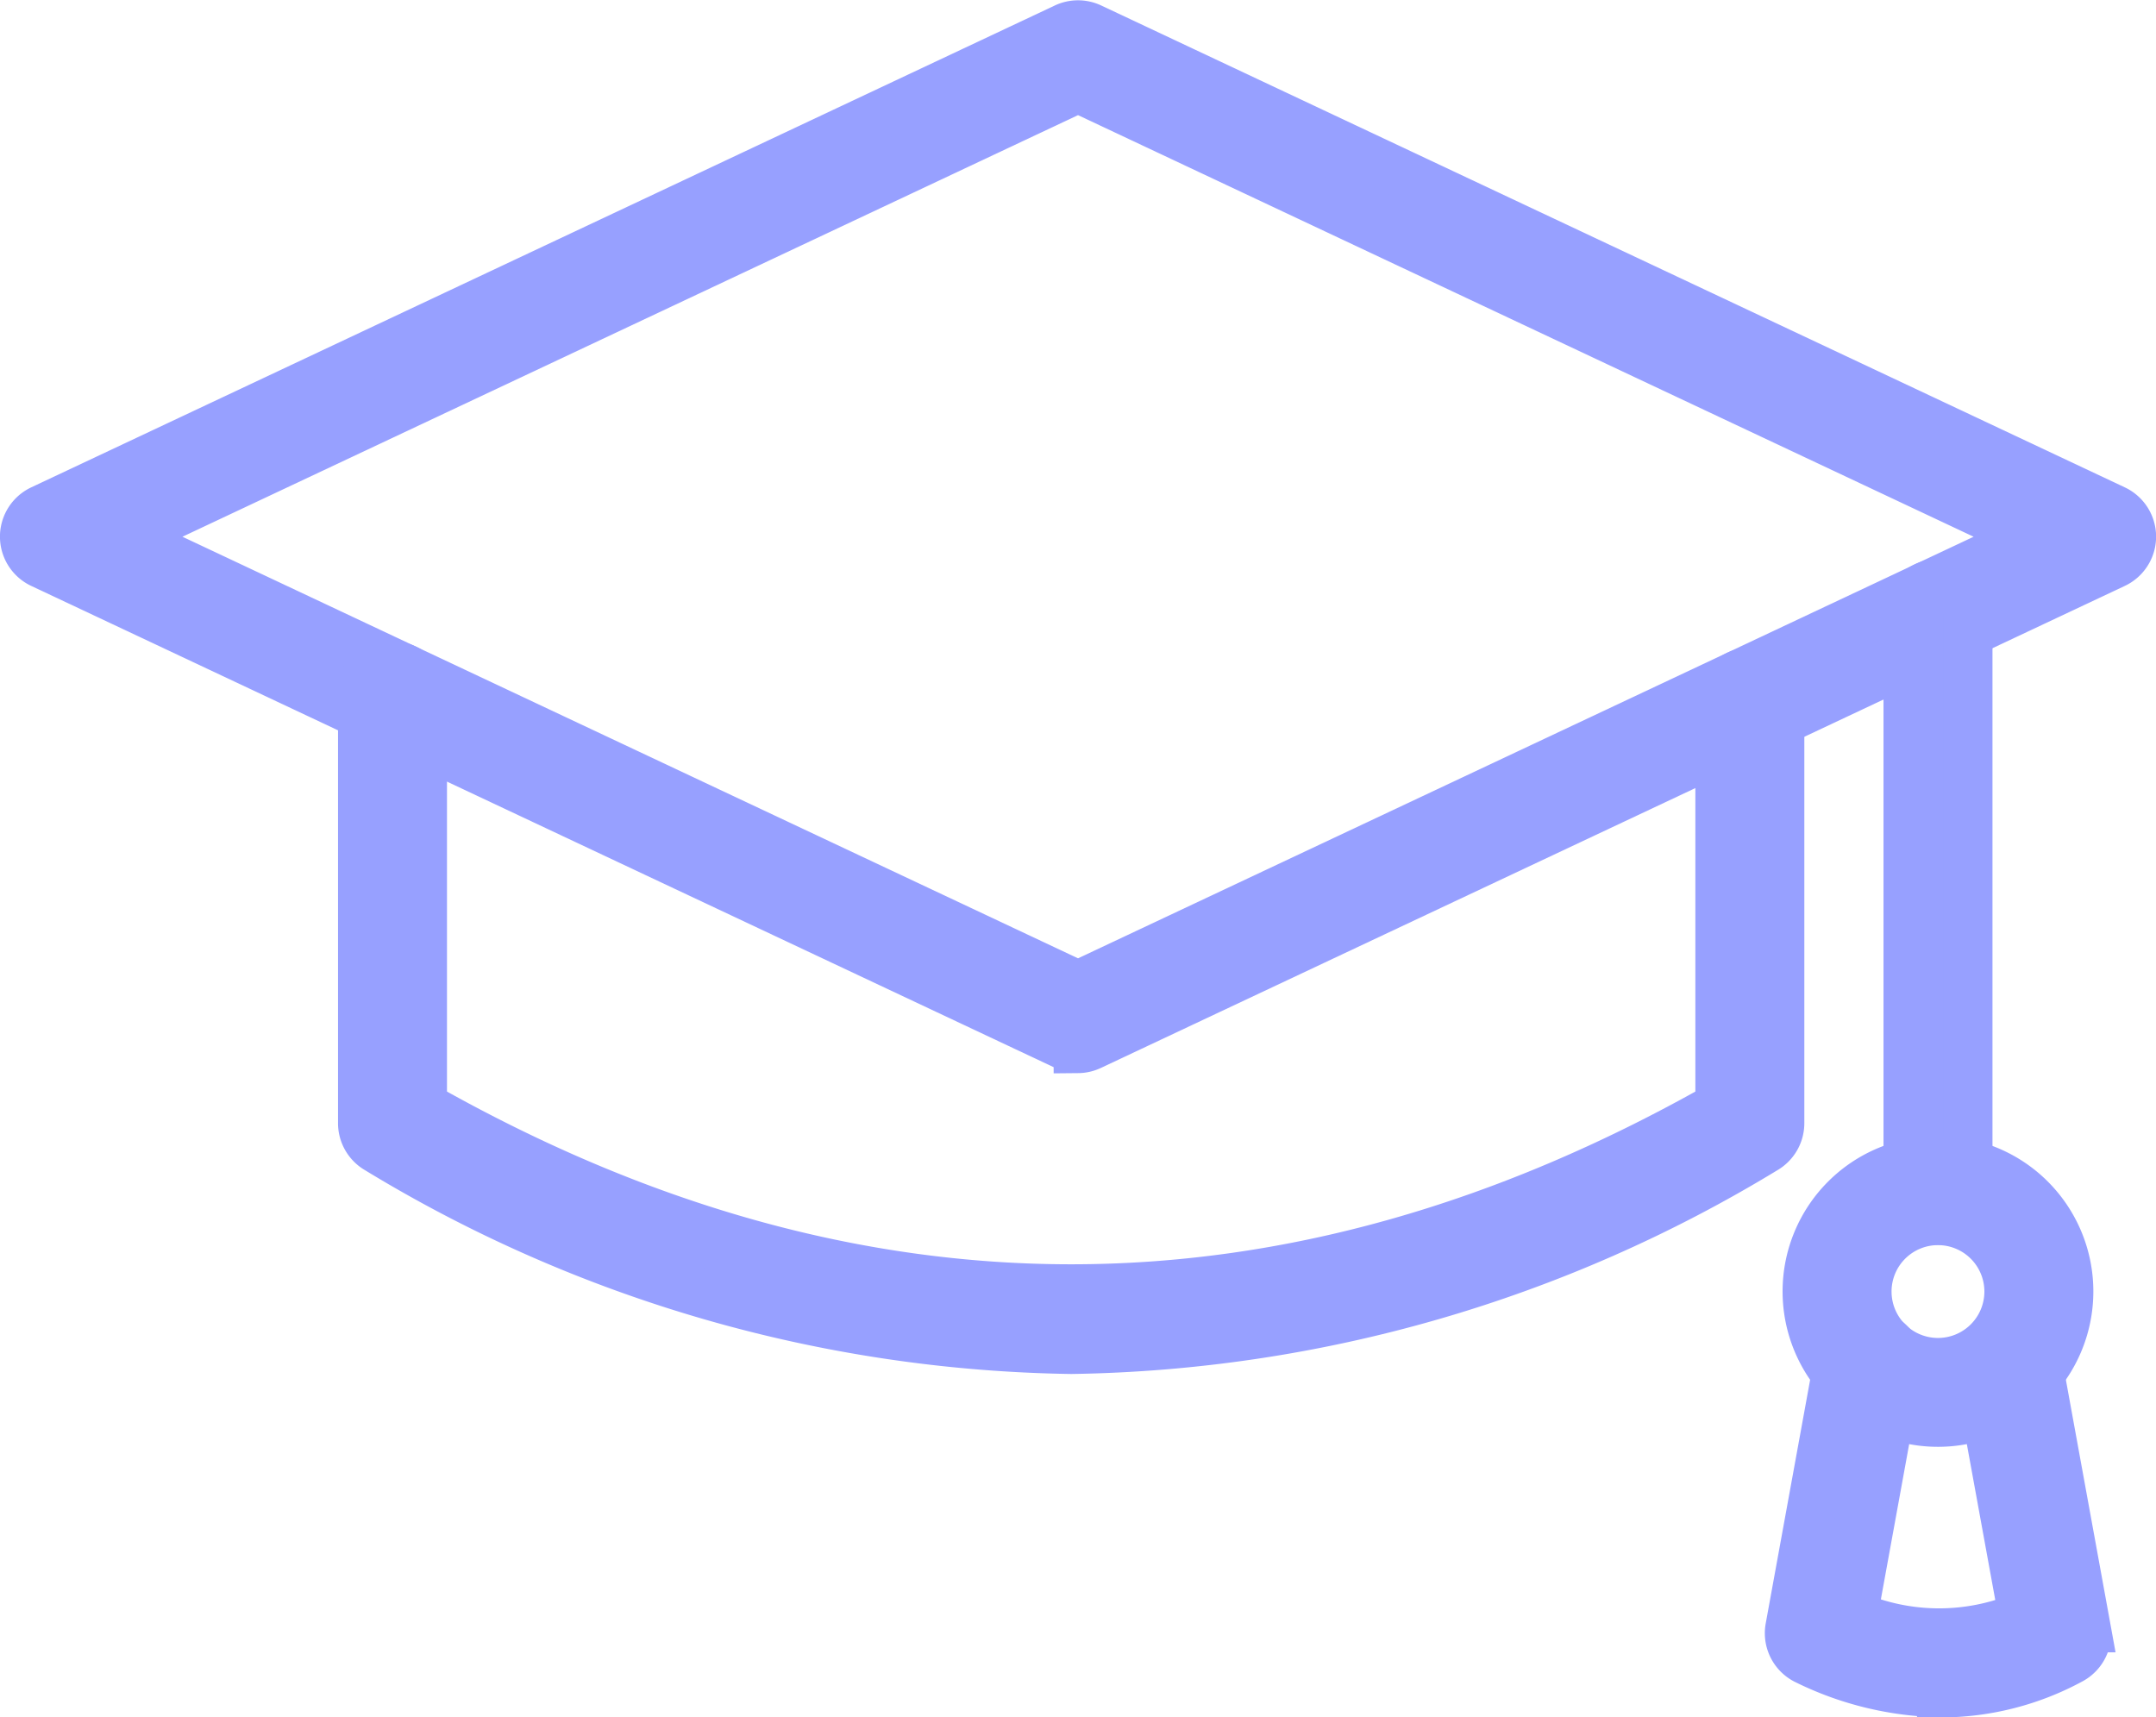 <svg xmlns="http://www.w3.org/2000/svg" width="44.221" height="35.222" viewBox="0 0 44.221 35.222">
  <g id="Group_4294" data-name="Group 4294" transform="translate(0.5 0.506)">
    <g id="Group_3221" data-name="Group 3221" transform="translate(0)">
      <g id="graduation-hat" transform="translate(0 0)">
        <g id="Group_3222" data-name="Group 3222" transform="translate(0 0)">
          <g id="graduation-cap">
            <path id="Path_6386" data-name="Path 6386" d="M22.7,24.975a.612.612,0,0,1-.263-.062L1.444,15.031a.617.617,0,0,1,0-1.118L22.437,4.03a.617.617,0,0,1,.526,0l20.993,9.883a.617.617,0,0,1,0,1.118L22.963,24.914a.612.612,0,0,1-.263.062ZM3.157,14.474l19.543,9.2,19.543-9.2L22.7,5.274Z" transform="translate(-1.089 -3.971)" fill="#97a0ff" stroke="#97a0ff" stroke-width="1"/>
            <path id="Path_6387" data-name="Path 6387" d="M21.745,29.6A28.157,28.157,0,0,1,7.515,25.49a.617.617,0,0,1-.309-.534V16.188a.617.617,0,0,1,1.235,0V24.6c8.829,5,17.777,5,26.605,0V16.323a.617.617,0,0,1,1.235,0v8.634a.617.617,0,0,1-.309.534A28.146,28.146,0,0,1,21.745,29.6Z" transform="translate(-0.273 -2.424)" fill="#97a0ff" stroke="#97a0ff" stroke-width="1"/>
            <path id="Path_6388" data-name="Path 6388" d="M35.792,27.148a.617.617,0,0,1-.617-.617V14.7a.617.617,0,0,1,1.235,0V26.531A.617.617,0,0,1,35.792,27.148Z" transform="translate(3.457 -2.622)" fill="#97a0ff" stroke="#97a0ff" stroke-width="1"/>
            <path id="Path_6389" data-name="Path 6389" d="M36.035,29.9a2.687,2.687,0,1,1,2.687-2.687A2.687,2.687,0,0,1,36.035,29.9Zm0-4.137a1.452,1.452,0,1,0,1.452,1.452,1.452,1.452,0,0,0-1.452-1.452Z" transform="translate(3.214 -1.23)" fill="#97a0ff" stroke="#97a0ff" stroke-width="1"/>
            <path id="Path_6390" data-name="Path 6390" d="M36.148,35.029a6.469,6.469,0,0,1-2.767-.666.617.617,0,0,1-.344-.669l1.006-5.519a.617.617,0,1,1,1.215.222l-.918,5.036a4.461,4.461,0,0,0,3.481.017L36.9,28.4a.618.618,0,0,1,1.215-.222l1.006,5.519a.617.617,0,0,1-.319.657,5.623,5.623,0,0,1-2.654.679Z" transform="translate(3.171 -0.812)" fill="#97a0ff" stroke="#97a0ff" stroke-width="1"/>
          </g>
        </g>
      </g>
    </g>
  </g>
</svg>
